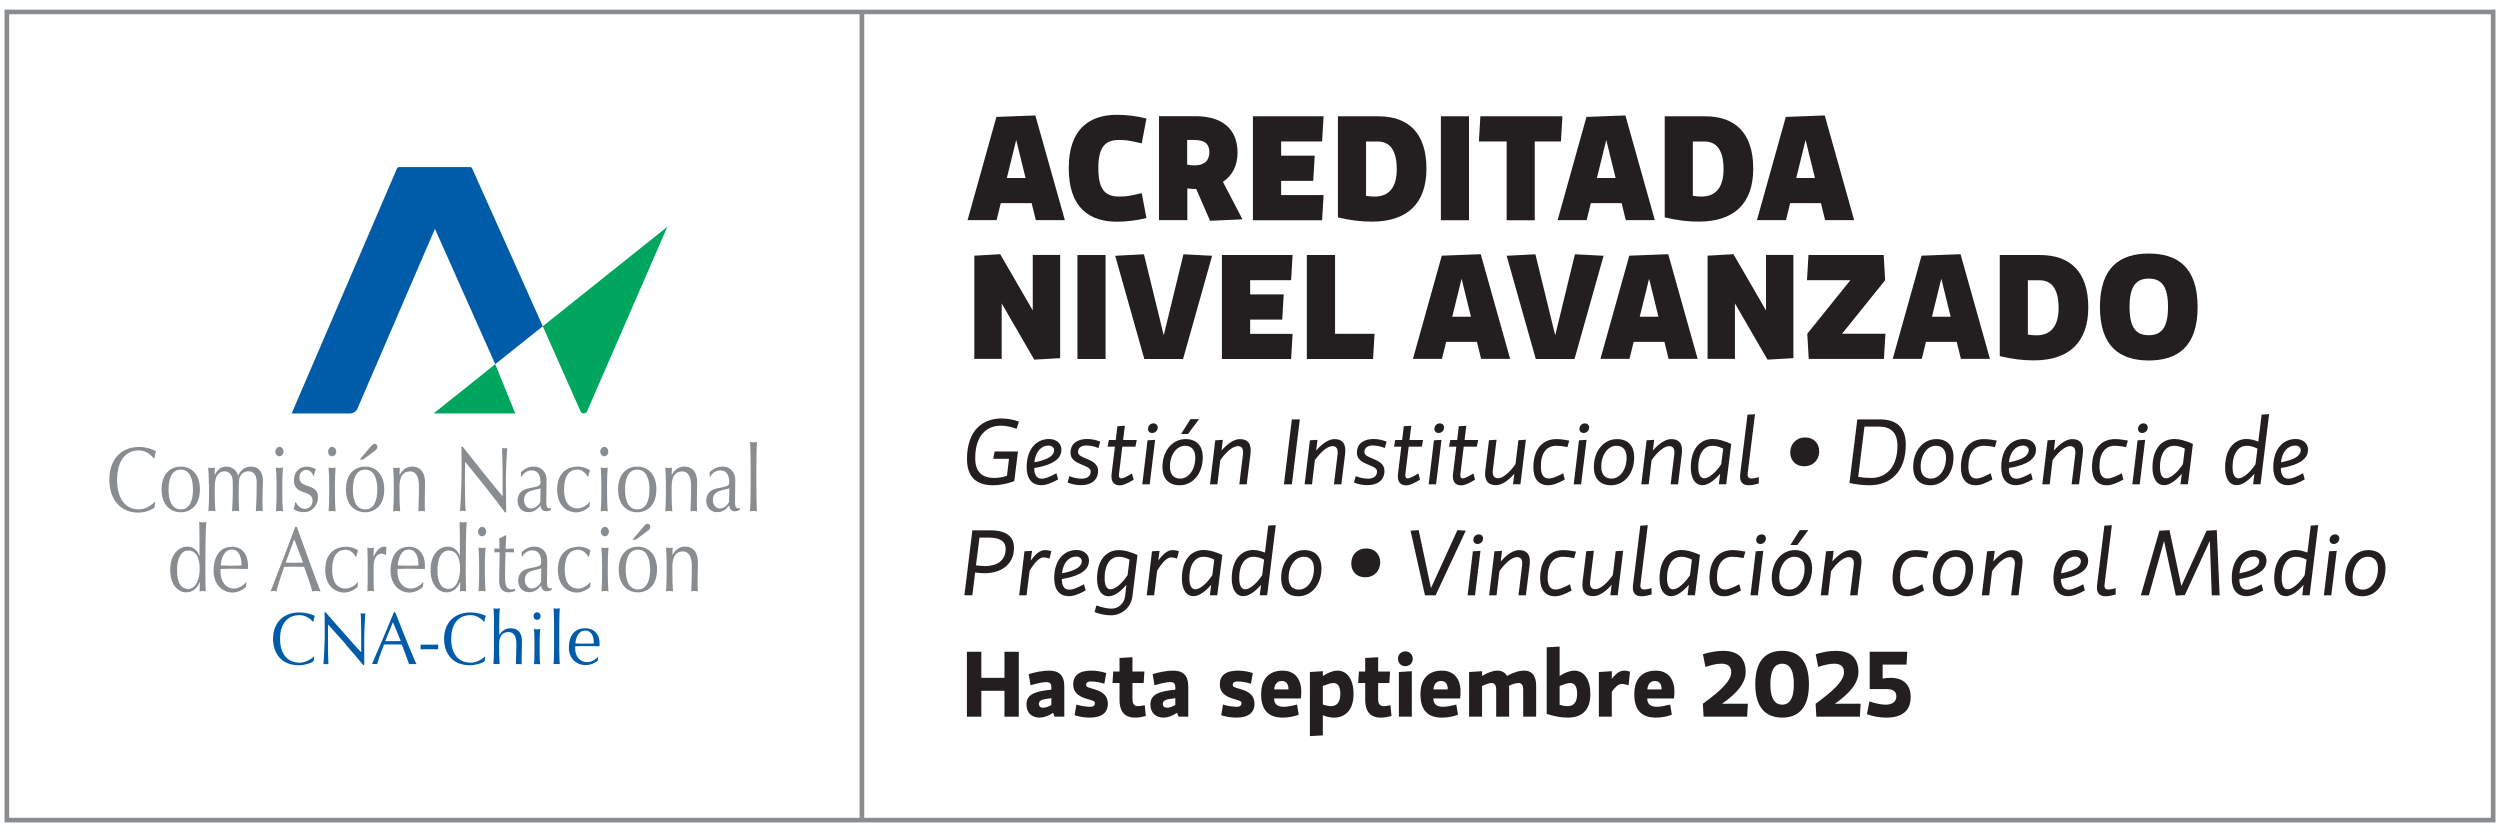 <svg xmlns="http://www.w3.org/2000/svg" id="Layer_1" viewBox="0 0 270.27 89.96"><defs><style>      .st0, .st1 {        fill: #005ba8;      }      .st0, .st2 {        fill-rule: evenodd;      }      .st3 {        fill: #231f20;      }      .st4 {        fill: #898d90;      }      .st2 {        fill: #00a65e;      }      .st5 {        fill: none;        stroke: #898d90;        stroke-miterlimit: 10;        stroke-width: .5px;      }    </style></defs><path class="st1" d="M33.67,71.62c-.1.05-.22.1-.36.14-.14.04-.3.08-.47.11s-.35.05-.54.05c-.4,0-.77-.06-1.11-.18-.34-.12-.63-.3-.88-.55s-.44-.55-.58-.9c-.14-.36-.21-.76-.21-1.21s.07-.86.21-1.22c.14-.35.33-.66.59-.9.25-.25.55-.43.9-.56.35-.13.74-.19,1.16-.19.33,0,.64.04.92.11.28.07.52.16.74.26-.04.07-.07.18-.1.3-.03.13-.05.24-.06.32l-.05.02c-.05-.06-.12-.14-.21-.22-.09-.08-.2-.16-.32-.23-.12-.07-.26-.14-.41-.19-.15-.05-.32-.08-.5-.08-.3,0-.58.05-.83.15-.26.1-.48.26-.67.47-.19.21-.34.48-.45.8-.11.32-.16.71-.16,1.15s.05.83.16,1.15c.11.32.26.59.45.8.19.21.41.37.67.47.26.1.53.15.83.15.18,0,.35-.02.51-.07s.3-.11.43-.17c.13-.07.25-.14.35-.22.1-.08.19-.15.26-.2l.03.03-.07.47s-.12.09-.22.14Z"></path><path class="st1" d="M37.45,69.73c-.66-.75-1.32-1.49-1.98-2.22,0,.15,0,.35-.01.6,0,.25,0,.59,0,1.03,0,.11,0,.25,0,.42,0,.17,0,.34,0,.52,0,.18,0,.37.01.55,0,.19.01.36.01.52,0,.16.01.3.02.42,0,.12,0,.2.01.24-.08-.01-.17-.02-.27-.02s-.2,0-.28.02c0-.05.02-.15.03-.3.01-.14.02-.32.03-.52,0-.2.02-.42.03-.65.01-.23.02-.47.03-.71s.01-.46.02-.69c0-.22,0-.42,0-.6,0-.51,0-.95,0-1.32,0-.37,0-.64-.02-.83h.12c.31.35.64.73.99,1.13.35.4.7.8,1.05,1.19.35.39.68.77.99,1.12.31.35.58.65.82.89v-1.09c0-.56,0-1.11-.01-1.64,0-.53-.02-1.03-.05-1.5.1.03.19.04.26.04.06,0,.14-.01.24-.04-.01.12-.02.29-.03.53-.01.24-.03.49-.04.75-.01.27-.02.53-.03.79,0,.26-.01.46-.01.62v.48c0,.18,0,.37,0,.57,0,.2,0,.4,0,.6,0,.2,0,.39,0,.56,0,.17,0,.32,0,.45v.26h-.11c-.58-.71-1.21-1.44-1.87-2.19Z"></path><path class="st1" d="M41.65,69.31c.13,0,.27,0,.41,0,.14,0,.28,0,.41,0,.14,0,.28,0,.43,0,.14,0,.28,0,.43-.01l-.85-2.04-.83,2.04ZM45.02,71.81c-.07-.01-.14-.02-.2-.02h-.4c-.06,0-.13,0-.2.02-.04-.12-.08-.27-.15-.44-.06-.17-.13-.36-.2-.55-.07-.19-.15-.38-.22-.58-.08-.2-.15-.38-.21-.56-.16,0-.33,0-.5-.01-.17,0-.33,0-.5,0-.16,0-.31,0-.47,0-.15,0-.31,0-.46.01-.16.42-.31.81-.44,1.19-.13.38-.23.69-.3.93-.09-.01-.18-.02-.28-.02s-.2,0-.28.02c.41-.94.81-1.87,1.2-2.79s.79-1.87,1.18-2.82h.14c.12.31.25.64.4,1.01.14.36.29.73.43,1.09.15.37.3.74.44,1.1.15.36.29.7.42,1.01.13.31.25.59.35.84.1.25.19.43.26.56Z"></path><rect class="st1" x="45.47" y="69.69" width="1.9" height=".5"></rect><path class="st1" d="M52.16,71.62c-.1.05-.22.1-.36.14-.14.04-.3.08-.47.11s-.35.05-.54.05c-.4,0-.77-.06-1.11-.18-.34-.12-.63-.3-.88-.55-.25-.25-.44-.55-.58-.9-.14-.36-.21-.76-.21-1.21s.07-.86.21-1.22c.14-.35.33-.66.59-.9.25-.25.55-.43.9-.56.35-.13.74-.19,1.16-.19.33,0,.64.04.92.11.28.07.52.16.74.26-.04.07-.07.18-.1.3-.02.13-.05.24-.06.32l-.05.02c-.05-.06-.12-.14-.21-.22-.09-.08-.2-.16-.32-.23-.12-.07-.26-.14-.41-.19-.15-.05-.32-.08-.5-.08-.3,0-.58.05-.83.15-.26.1-.48.26-.67.47-.19.21-.34.48-.44.8-.11.32-.16.71-.16,1.15s.05.83.16,1.15c.11.32.26.59.44.8.19.21.42.37.67.47.26.1.53.15.83.15.18,0,.35-.02.51-.07s.3-.11.43-.17c.13-.07.25-.14.35-.22.1-.08.19-.15.26-.2l.03.03-.07.47s-.12.09-.22.14Z"></path><path class="st1" d="M53.41,67.48c0-.21,0-.43-.01-.63,0-.21-.01-.41-.02-.6,0-.19-.02-.35-.03-.49.14.03.26.04.34.04s.2-.01.34-.04c0,.13-.02.29-.03.48,0,.19-.01.38-.02.59,0,.21,0,.41-.01.62,0,.21,0,.4,0,.58v.61h.02c.14-.23.31-.41.51-.53.2-.13.44-.19.71-.19.14,0,.29.02.43.06.15.04.28.12.39.22.12.1.21.25.29.43.07.18.11.41.11.69,0,.23,0,.47-.01.71-.01.24-.02.5-.02.77v.52c0,.09,0,.17,0,.25,0,.08,0,.16.01.24-.1-.01-.21-.02-.32-.02s-.21,0-.32.02c.01-.28.02-.56.03-.86.01-.29.02-.6.02-.91v-.49c0-.4-.07-.7-.22-.91s-.35-.31-.61-.31c-.36,0-.62.12-.78.34-.16.23-.25.55-.25.97,0,.15,0,.32,0,.52,0,.2,0,.4.01.6,0,.2.01.39.02.58,0,.19.02.34.03.46-.12-.01-.23-.02-.34-.02s-.23,0-.34.02c0-.12.02-.28.03-.47,0-.19.01-.38.02-.59,0-.21,0-.42.01-.63,0-.21,0-.41,0-.59v-1.45c0-.18,0-.38,0-.59Z"></path><path class="st1" d="M57.77,68.74c0-.26-.02-.51-.05-.74.14.03.26.04.34.04s.2-.01.34-.04c-.02.23-.04.48-.05.74,0,.27-.01.52-.01.76v.83c0,.24,0,.49.01.76,0,.27.02.5.05.72-.12-.01-.23-.02-.34-.02s-.22,0-.34.02c.03-.21.04-.45.05-.72,0-.26.01-.52.01-.76v-.83c0-.24,0-.49-.01-.76ZM57.79,66.31c.08-.08.17-.12.27-.12s.2.04.28.12c.08.08.11.18.11.29s-.04.21-.11.29c-.08.08-.17.12-.28.12s-.2-.04-.27-.12c-.08-.08-.11-.18-.11-.29s.04-.21.11-.29Z"></path><path class="st1" d="M59.9,67.48c0-.21,0-.43-.01-.63,0-.21-.01-.41-.02-.6,0-.19-.02-.35-.03-.49.14.03.26.04.34.04s.2-.01.34-.04c0,.13-.02.3-.03.49,0,.19-.01.39-.02.6,0,.21,0,.42-.01.63,0,.21,0,.41,0,.59v1.45c0,.18,0,.38,0,.59,0,.21,0,.42.01.63,0,.21.01.41.02.59,0,.19.02.34.03.47-.12-.01-.23-.02-.34-.02s-.23,0-.34.02c0-.12.02-.28.03-.47,0-.19.01-.38.02-.59,0-.21,0-.42.01-.63,0-.21,0-.41,0-.59v-1.45c0-.18,0-.38,0-.59Z"></path><path class="st1" d="M62.79,68.31c-.13.09-.24.2-.32.34-.08.14-.15.29-.19.45-.04.16-.07.32-.08.46.16,0,.32.01.49.02.17,0,.34,0,.5,0s.34,0,.51,0c.17,0,.34-.01.5-.02,0-.14-.01-.3-.03-.46-.02-.16-.07-.31-.14-.45-.07-.14-.16-.25-.29-.34-.12-.09-.28-.14-.48-.14s-.35.05-.48.14ZM61.95,68.48c.3-.37.73-.56,1.3-.56.27,0,.5.04.7.13.2.09.36.21.49.35.13.15.23.32.29.52.06.2.09.41.09.63,0,.05,0,.11,0,.16,0,.05,0,.1-.01.16-.27,0-.55-.01-.82-.02-.27,0-.54,0-.81,0-.17,0-.33,0-.5,0-.17,0-.33.01-.5.02,0,.03,0,.07,0,.12v.1c0,.21.03.4.09.59.06.18.14.34.25.47.11.13.25.24.41.31.16.08.35.12.56.12.1,0,.21-.01.31-.04.11-.03.21-.07.31-.12.1-.05.2-.11.29-.18.09-.07.17-.14.23-.22l.04.02-.05.39c-.15.13-.34.24-.57.33-.22.09-.46.14-.7.14-.28,0-.53-.04-.75-.13-.23-.09-.42-.22-.59-.39-.17-.17-.29-.37-.38-.6-.09-.23-.13-.48-.13-.75,0-.66.15-1.17.45-1.55Z"></path><path class="st4" d="M16.72,54.85c-.21.2-.92.57-1.78.57-1.8,0-3.12-1.3-3.12-3.55s1.31-3.55,3.2-3.55c.73,0,1.39.21,1.85.46-.09.18-.15.57-.18.77l-.05.02c-.24-.31-.82-.88-1.62-.88-1.34,0-2.36.98-2.36,3.19s1.02,3.19,2.36,3.19c.81,0,1.41-.54,1.73-.82l.03.04-.08.59Z"></path><path class="st4" d="M19.54,55.07c1.01,0,1.32-1.04,1.32-2.15s-.32-2.15-1.32-2.15-1.32,1.04-1.32,2.15.32,2.15,1.32,2.15ZM19.54,50.44c.99,0,2.07.66,2.07,2.47s-1.08,2.47-2.07,2.47-2.07-.66-2.07-2.47,1.08-2.47,2.07-2.47Z"></path><path class="st4" d="M22.58,52.4c0-.59-.02-1.29-.07-1.86.13.03.26.05.38.05.09,0,.21-.02.34-.05-.02.27-.03.53-.03.79h.02c.31-.61.73-.89,1.27-.89.58,0,1.12.42,1.24.98h.02c.27-.64.77-.98,1.37-.98.74,0,1.31.45,1.31,1.57,0,.46-.05,1.02-.05,2.19,0,.36,0,.66.03,1.08-.12-.03-.24-.05-.37-.05s-.26.02-.38.05c.03-.37.09-1.36.09-3.14,0-.67-.22-1.19-.89-1.19-.41,0-.7.22-.85.47-.18.3-.2.4-.2,2.28,0,.58.02.96.04,1.58-.13-.03-.26-.05-.38-.05s-.25.02-.38.05c.05-.74.08-1.53.08-2.25,0-1.23,0-1.31-.15-1.62-.12-.25-.43-.46-.71-.46-.73,0-1.09.6-1.09,1.63v.84c0,.6.02,1.29.07,1.86-.13-.03-.26-.05-.38-.05s-.26.02-.38.05c.05-.57.07-1.26.07-1.86v-1.03Z"></path><path class="st4" d="M29.9,52.4c0-.59-.02-1.29-.07-1.86.13.03.26.05.38.05s.26-.02.38-.05c-.05.57-.07,1.26-.07,1.86v1.03c0,.6.02,1.29.07,1.86-.13-.03-.26-.05-.38-.05s-.26.02-.38.05c.05-.57.07-1.26.07-1.86v-1.03ZM30.21,48.31c.24,0,.44.23.44.51s-.2.51-.44.51-.44-.23-.44-.51.2-.51.44-.51Z"></path><path class="st4" d="M32,54.33c.12.27.49.68.96.68.43,0,.83-.31.83-.89,0-1.23-2.01-.51-2.01-2.18,0-.86.51-1.5,1.42-1.5.42,0,.68.18.95.28-.09.19-.19.56-.2.7h-.1c-.08-.32-.37-.62-.75-.62-.33,0-.73.25-.73.83,0,1.29,2.01.5,2.01,2.17,0,.75-.59,1.57-1.54,1.57-.52,0-.86-.17-1.1-.33.07-.17.16-.53.16-.72h.1Z"></path><path class="st4" d="M35.59,52.4c0-.59-.02-1.29-.07-1.86.13.03.26.05.38.05s.26-.02.38-.05c-.05.57-.07,1.26-.07,1.86v1.03c0,.6.02,1.29.07,1.86-.13-.03-.26-.05-.38-.05s-.26.02-.38.05c.05-.57.07-1.26.07-1.86v-1.03ZM35.91,48.31c.24,0,.44.23.44.51s-.2.51-.44.51-.44-.23-.44-.51.2-.51.44-.51Z"></path><path class="st4" d="M40.14,48.21c.12-.14.26-.24.38-.24.11,0,.28.11.28.32,0,.24-.17.37-.31.47l-1.25.93h-.36l1.25-1.48ZM39.47,55.07c1.01,0,1.32-1.04,1.32-2.15s-.32-2.15-1.32-2.15-1.32,1.04-1.32,2.15.32,2.15,1.32,2.15ZM39.47,50.44c.99,0,2.07.66,2.07,2.47s-1.08,2.47-2.07,2.47-2.07-.66-2.07-2.47,1.08-2.47,2.07-2.47Z"></path><path class="st4" d="M44.34,50.96c-.79,0-1.15.6-1.15,1.63v.84c0,.6.02,1.29.07,1.86-.13-.03-.26-.05-.38-.05s-.26.02-.38.05c.05-.57.07-1.26.07-1.86v-1.03c0-.59-.02-1.29-.07-1.86.13.03.26.05.38.05.09,0,.21-.02.34-.05-.02.27-.03.53-.03.79h.02c.32-.57.75-.89,1.37-.89s1.37.36,1.37,1.73c0,.57-.03,1.16-.03,1.84,0,.44,0,.85.02,1.28-.13-.03-.24-.05-.36-.05s-.23.02-.35.05c.02-.72.06-1.45.06-2.21v-.61c0-.97-.37-1.51-.93-1.51Z"></path><path class="st4" d="M54.6,55.41c-1.3-1.78-2.85-3.68-4.31-5.49,0,.37-.03.96-.03,2.01,0,.85.03,2.95.08,3.34-.09-.03-.2-.05-.3-.05s-.2.02-.32.05c.07-.47.18-3.01.18-4.32s0-2.21-.02-2.66h.14c1.39,1.76,3.28,4.15,4.32,5.37,0-1.78,0-3.71-.07-5.24.09.03.2.05.29.05s.18-.02.27-.05c-.05.59-.14,2.55-.14,3.32,0,1.01.02,3.21.03,3.65h-.12Z"></path><path class="st4" d="M58.44,52.79c-.59.23-1.78.16-1.78,1.24,0,.63.37.94.74.94.43,0,.81-.33,1.01-.69l.03-1.49ZM56.34,51.02c.51-.45.92-.58,1.37-.58.82,0,1.38.59,1.38,1.47,0,.74-.03,1.48-.03,2.31,0,.33,0,.73.33.73.05,0,.12,0,.18-.04v.22c-.12.06-.32.14-.55.14-.37,0-.55-.28-.59-.62-.41.48-.76.72-1.34.72s-1.14-.47-1.14-1.22c0-.79.46-1.22,1.2-1.36,1.24-.23,1.28-.31,1.28-.69,0-.66-.26-1.25-.94-1.25-.45,0-.88.25-1.08.67h-.09v-.52Z"></path><path class="st4" d="M62.41,50.44c.62,0,1.16.21,1.37.44-.08.2-.14.42-.19.65h-.07c-.16-.34-.55-.77-1.09-.77-1.03,0-1.45.92-1.45,2.14,0,1.36.53,2.06,1.48,2.06.45,0,.98-.31,1.28-.7l.04.03c-.03.16-.04.33-.05.49-.34.32-.9.61-1.43.61-.99,0-2.07-.69-2.07-2.47s1.08-2.47,2.18-2.47Z"></path><path class="st4" d="M65.01,52.4c0-.59-.02-1.29-.07-1.86.13.03.26.05.38.05s.26-.02.38-.05c-.05.57-.07,1.26-.07,1.86v1.03c0,.6.02,1.29.07,1.86-.13-.03-.26-.05-.38-.05s-.26.02-.38.05c.05-.57.07-1.26.07-1.86v-1.03ZM65.33,48.31c.24,0,.43.23.43.51s-.2.51-.43.51-.44-.23-.44-.51.2-.51.44-.51Z"></path><path class="st4" d="M68.89,55.07c1.01,0,1.32-1.04,1.32-2.15s-.32-2.15-1.32-2.15-1.32,1.04-1.32,2.15.32,2.15,1.32,2.15ZM68.89,50.44c.99,0,2.07.66,2.07,2.47s-1.08,2.47-2.07,2.47-2.07-.66-2.07-2.47,1.08-2.47,2.07-2.47Z"></path><path class="st4" d="M73.76,50.96c-.79,0-1.15.6-1.15,1.63v.84c0,.6.02,1.29.07,1.86-.13-.03-.26-.05-.38-.05s-.26.02-.38.05c.05-.57.07-1.26.07-1.86v-1.03c0-.59-.02-1.29-.07-1.86.13.03.26.05.38.05.09,0,.21-.02.34-.05-.02.27-.03.53-.03.79h.02c.32-.57.75-.89,1.37-.89s1.37.36,1.37,1.73c0,.57-.03,1.16-.03,1.84,0,.44,0,.85.02,1.28-.13-.03-.24-.05-.36-.05s-.23.02-.35.05c.02-.72.06-1.45.06-2.21v-.61c0-.97-.37-1.51-.93-1.51Z"></path><path class="st4" d="M78.85,52.79c-.59.23-1.78.16-1.78,1.24,0,.63.37.94.74.94.44,0,.81-.33,1.01-.69l.03-1.49ZM76.74,51.02c.51-.45.92-.58,1.37-.58.82,0,1.38.59,1.38,1.47,0,.74-.03,1.48-.03,2.31,0,.33,0,.73.33.73.05,0,.12,0,.18-.04v.22c-.12.06-.32.14-.55.14-.37,0-.55-.28-.59-.62-.41.48-.76.72-1.34.72s-1.14-.47-1.14-1.22c0-.79.46-1.22,1.2-1.36,1.24-.23,1.28-.31,1.28-.69,0-.66-.26-1.25-.94-1.25-.45,0-.88.25-1.08.67h-.09v-.52Z"></path><path class="st4" d="M81.15,50.63c0-.91-.02-2.19-.07-2.86.13.03.26.05.38.05s.26-.02.38-.05c-.05.66-.07,1.94-.07,2.86v1.8c0,.91.02,2.19.07,2.86-.13-.03-.26-.05-.38-.05s-.26.02-.38.05c.05-.66.07-1.94.07-2.86v-1.8Z"></path><path class="st4" d="M20.32,63.67c.89,0,1.27-1.12,1.27-2.2,0-1.25-.44-1.95-1.25-1.95s-1.2.94-1.2,2.14c0,1.59.62,2.01,1.18,2.01ZM21.59,62.97h-.02c-.17.42-.61,1.07-1.44,1.07s-1.73-.74-1.73-2.44.95-2.5,1.84-2.5c.63,0,1.07.35,1.31.99h.02c0-1.25,0-2.81-.03-3.66.14.02.26.05.38.05s.24-.03.38-.05c-.08.83-.1,3.43-.1,5.13,0,.9.02,1.59.03,2.38-.13-.02-.23-.05-.33-.05s-.2.03-.32.05l.03-.97Z"></path><path class="st4" d="M23.86,61.13c.35,0,.75.03,1.11.03s.78-.02,1.14-.03c0-.7-.16-1.72-1.05-1.72-.84,0-1.15,1-1.2,1.72ZM25.04,59.1c1.2,0,1.77.92,1.77,2.02,0,.13,0,.26-.02.39-.61,0-1.22-.03-1.83-.03-.38,0-.74.02-1.12.03,0,.1,0,.19,0,.28,0,1.03.53,1.84,1.48,1.84.45,0,.98-.31,1.28-.7l.04.03-.05.49c-.34.32-.9.61-1.43.61-1.23,0-2.07-1.01-2.07-2.33,0-1.61.7-2.61,1.95-2.61Z"></path><path class="st4" d="M31.81,58.3l-.93,2.52c.3,0,.62.02.92.02.32,0,.64-.01.96-.02l-.95-2.52ZM32.09,56.96c.84,2.3,2.12,5.91,2.57,6.98-.15-.03-.3-.05-.45-.05s-.3.02-.45.05c-.16-.68-.57-1.78-.88-2.66-.37,0-.74-.02-1.12-.02-.35,0-.69.01-1.04.02-.36,1.02-.68,2.03-.83,2.66-.11-.03-.21-.05-.32-.05s-.2.02-.32.05c.91-2.32,1.8-4.63,2.67-6.98h.16Z"></path><path class="st4" d="M37.34,59.1c.62,0,1.16.21,1.37.44-.08.2-.15.42-.19.66h-.07c-.16-.34-.55-.77-1.09-.77-1.03,0-1.45.92-1.45,2.14,0,1.36.53,2.06,1.48,2.06.45,0,.98-.31,1.28-.7l.04.03c-.03.16-.04.33-.05.49-.34.32-.9.61-1.43.61-.99,0-2.07-.69-2.07-2.47s1.08-2.47,2.18-2.47Z"></path><path class="st4" d="M41.68,60.01c-.06-.08-.25-.16-.42-.16-.55,0-.87.6-.87,1.38,0,1.73,0,2.25.03,2.71-.11-.03-.23-.05-.34-.05-.12,0-.23.02-.36.05.03-.49.03-1.26.03-2.37v-.32c0-.52,0-1.2-.03-2.05.13.03.24.05.36.05.11,0,.23-.02.34-.05-.04.48-.04.71-.04.96h.02c.32-.7.73-1.06,1.13-1.06.1,0,.16,0,.27.06-.06.16-.06.54-.06.8l-.06.05Z"></path><path class="st4" d="M42.99,61.13c.35,0,.75.03,1.11.03s.78-.02,1.14-.03c0-.7-.16-1.72-1.05-1.72-.84,0-1.15,1-1.19,1.72ZM44.17,59.1c1.19,0,1.77.92,1.77,2.02,0,.13,0,.26-.02.39-.61,0-1.22-.03-1.83-.03-.38,0-.74.02-1.12.03,0,.1,0,.19,0,.28,0,1.03.53,1.84,1.48,1.84.45,0,.98-.31,1.28-.7l.04.03-.05.49c-.34.32-.9.61-1.43.61-1.23,0-2.07-1.01-2.07-2.33,0-1.61.7-2.61,1.95-2.61Z"></path><path class="st4" d="M48.47,63.67c.89,0,1.27-1.12,1.27-2.2,0-1.25-.43-1.95-1.25-1.95s-1.2.94-1.2,2.14c0,1.59.62,2.01,1.18,2.01ZM49.74,62.97h-.02c-.17.42-.61,1.07-1.44,1.07s-1.73-.74-1.73-2.44.95-2.5,1.84-2.5c.63,0,1.08.35,1.31.99h.02c0-1.25,0-2.81-.03-3.66.14.02.26.05.38.05s.24-.03.38-.05c-.08.83-.1,3.43-.1,5.13,0,.9.02,1.59.03,2.38-.13-.02-.23-.05-.33-.05s-.21.03-.32.05l.03-.97Z"></path><path class="st4" d="M51.8,61.05c0-.6-.02-1.29-.07-1.86.13.03.26.05.38.05s.26-.02.38-.05c-.05.57-.07,1.26-.07,1.86v1.03c0,.6.02,1.29.07,1.86-.13-.03-.26-.05-.38-.05s-.26.02-.38.05c.05-.57.07-1.26.07-1.86v-1.03ZM52.12,56.96c.24,0,.44.23.44.51s-.2.51-.44.51-.44-.23-.44-.51.2-.51.44-.51Z"></path><path class="st4" d="M54.69,57.86h.04c-.03.5-.05.98-.07,1.47.12,0,.51-.01.9-.03,0,.07,0,.14,0,.21s0,.14,0,.21c-.3-.02-.7-.02-.9-.02-.02.1-.06,1.66-.06,2.52,0,.74.02,1.5.69,1.5.09,0,.27-.03.38-.07v.24c-.2.08-.44.15-.66.15-.71,0-1.05-.47-1.05-1.24,0-.72.05-1.62.06-3.1-.17,0-.36,0-.58.02,0-.08.02-.15.02-.23,0-.07,0-.13-.02-.2.26.02.44.03.56.03,0-.26-.02-.68-.03-1.11l.71-.35Z"></path><path class="st4" d="M58.52,61.44c-.59.23-1.78.16-1.78,1.24,0,.62.37.94.74.94.44,0,.81-.33,1.01-.69l.03-1.49ZM56.41,59.67c.51-.45.92-.58,1.37-.58.82,0,1.38.59,1.38,1.47,0,.74-.03,1.48-.03,2.31,0,.33,0,.73.33.73.05,0,.12,0,.18-.04v.22c-.12.06-.32.14-.55.14-.37,0-.55-.28-.59-.62-.41.48-.76.72-1.34.72s-1.14-.47-1.14-1.22c0-.79.46-1.22,1.2-1.36,1.24-.23,1.28-.31,1.28-.7,0-.66-.26-1.25-.94-1.25-.45,0-.88.25-1.07.67h-.09v-.52Z"></path><path class="st4" d="M62.48,59.1c.62,0,1.16.21,1.37.44-.08.2-.14.42-.19.66h-.07c-.16-.34-.55-.77-1.09-.77-1.03,0-1.45.92-1.45,2.14,0,1.36.53,2.06,1.48,2.06.45,0,.98-.31,1.28-.7l.04.03c-.03.16-.04.33-.05.49-.34.32-.9.61-1.42.61-.99,0-2.07-.69-2.07-2.47s1.08-2.47,2.18-2.47Z"></path><path class="st4" d="M65.09,61.05c0-.6-.02-1.29-.07-1.86.13.03.26.05.38.05s.26-.02.38-.05c-.05.57-.07,1.26-.07,1.86v1.03c0,.6.02,1.29.07,1.86-.13-.03-.26-.05-.38-.05s-.26.02-.38.05c.05-.57.07-1.26.07-1.86v-1.03ZM65.4,56.96c.24,0,.43.23.43.51s-.2.51-.43.51-.44-.23-.44-.51.2-.51.44-.51Z"></path><path class="st4" d="M69.64,56.86c.12-.14.26-.24.38-.24.11,0,.28.11.28.32,0,.24-.17.37-.31.47l-1.25.93h-.36l1.26-1.48ZM68.96,63.72c1.01,0,1.32-1.04,1.32-2.15s-.32-2.15-1.32-2.15-1.32,1.04-1.32,2.15.32,2.15,1.32,2.15ZM68.96,59.1c.99,0,2.07.67,2.07,2.47s-1.08,2.47-2.07,2.47-2.07-.67-2.07-2.47,1.08-2.47,2.07-2.47Z"></path><path class="st4" d="M73.84,59.61c-.79,0-1.15.6-1.15,1.63v.84c0,.6.02,1.29.07,1.86-.13-.03-.26-.05-.38-.05s-.26.02-.38.05c.05-.57.07-1.26.07-1.86v-1.03c0-.6-.02-1.29-.07-1.86.13.03.26.05.38.05.09,0,.21-.02.34-.05-.02.27-.03.53-.03.79h.02c.32-.57.75-.89,1.37-.89s1.37.36,1.37,1.73c0,.57-.03,1.16-.03,1.84,0,.44,0,.85.02,1.28-.13-.03-.24-.05-.36-.05s-.23.02-.35.05c.02-.72.06-1.45.06-2.21v-.6c0-.97-.37-1.51-.93-1.51Z"></path><polygon class="st2" points="53.54 39.37 46.87 44.7 55.71 44.7 53.54 39.37"></polygon><path class="st0" d="M37.81,44.7h-6.28l11.38-26.47c.04-.1.14-.17.26-.17h7.63c.11,0,.21.07.25.16l7.63,17.05-5.14,4.1-6.52-14.63-8.38,19.44c-.14.31-.46.52-.82.52Z"></path><path class="st2" d="M62.76,44.47l-4.08-9.2,13.47-10.76-8.68,19.95c-.06.14-.2.24-.36.24s-.3-.09-.36-.23Z"></path><g><path class="st3" d="M105.43,49.54c0,1.52.79,2.13,2.05,2.13.38,0,.87-.06,1.38-.23l.22-1.84h-1.71l.16-.79h2.52l-.4,3.21c-1,.35-1.68.44-2.32.44-1.64,0-2.79-.79-2.79-2.82,0-3.27,1.84-4.4,3.72-4.4.64,0,1.3.12,1.9.34l-.26.78c-.55-.21-1.14-.34-1.7-.34-1.41,0-2.77.91-2.77,3.52Z"></path><path class="st3" d="M114.39,51.83c-.77.42-1.29.62-1.82.62-1.01,0-1.58-.7-1.58-1.93,0-2.01,1.07-3.06,2.43-3.06.82,0,1.33.52,1.33,1.13,0,.81-.56,1.61-2.94,2.01,0,.58.17,1.15.81,1.15.37,0,.88-.2,1.59-.59l.18.67ZM111.82,49.98c1.73-.32,2.14-.85,2.14-1.32,0-.25-.22-.49-.6-.49-.8,0-1.42.67-1.54,1.81Z"></path><path class="st3" d="M115.61,51.47c.37.17.9.28,1.32.28.49,0,.99-.2.98-.79-.01-.78-2.18-.64-2.18-2.01,0-1.03.79-1.49,1.79-1.49.47,0,1,.1,1.42.29l-.19.69c-.35-.16-.88-.28-1.3-.28-.46,0-.92.19-.91.72,0,.77,2.17.64,2.17,2.02,0,1.05-.8,1.55-1.84,1.55-.47,0-1.04-.1-1.46-.29l.2-.69Z"></path><path class="st3" d="M120.53,48.29h-.79l.14-.72h.74l.18-1.49.81-.05-.19,1.54h1.47l-.14.72h-1.42l-.35,2.89c-.07.57.09.84,1.39,0l.19.67c-.65.41-1.14.62-1.49.62-.53,0-1-.27-.9-1.22l.36-2.95Z"></path><path class="st3" d="M124.88,47.55l-.59,4.81h-.8l.57-4.76.82-.05ZM125.16,46.21c0,.34-.28.6-.6.6-.27,0-.45-.18-.45-.44,0-.34.26-.6.58-.6.27,0,.47.18.47.44Z"></path><path class="st3" d="M125.67,50.49c0-1.75,1.07-3.02,2.5-3.02,1.14,0,1.86.67,1.86,1.97,0,1.75-1.07,3.02-2.5,3.02-1.14,0-1.86-.67-1.86-1.97ZM129.22,49.47c0-.86-.44-1.28-1.1-1.28-.92,0-1.64.97-1.64,2.27,0,.86.44,1.28,1.1,1.28.92,0,1.64-.96,1.64-2.27ZM129.63,45.31l-1.2,1.61h-.75l1.02-1.61h.93Z"></path><path class="st3" d="M134.37,49.14c.08-.64-.13-.91-.56-.91-.49,0-1.23.57-1.89,1.52l-.31,2.61h-.8l.57-4.76.82-.05-.14,1.15c.67-.76,1.36-1.23,1.98-1.23.92,0,1.27.58,1.15,1.59l-.41,3.3h-.8l.39-3.22Z"></path><path class="st3" d="M140.52,45.34l-.86,7.02h-.86l.86-7.02h.86Z"></path><path class="st3" d="M144.6,49.14c.08-.64-.13-.91-.56-.91-.49,0-1.23.57-1.89,1.52l-.31,2.61h-.8l.57-4.76.82-.05-.14,1.15c.67-.76,1.36-1.23,1.98-1.23.92,0,1.27.58,1.15,1.59l-.41,3.3h-.8l.39-3.22Z"></path><path class="st3" d="M146.57,51.47c.37.17.9.28,1.32.28.49,0,.99-.2.98-.79,0-.78-2.18-.64-2.18-2.01,0-1.03.79-1.49,1.79-1.49.47,0,1,.1,1.42.29l-.19.69c-.35-.16-.88-.28-1.3-.28-.46,0-.92.19-.91.72,0,.77,2.17.64,2.17,2.02,0,1.05-.8,1.55-1.84,1.55-.47,0-1.04-.1-1.46-.29l.2-.69Z"></path><path class="st3" d="M151.49,48.29h-.79l.14-.72h.74l.18-1.49.81-.05-.19,1.54h1.47l-.14.72h-1.42l-.35,2.89c-.07.57.09.84,1.39,0l.19.67c-.65.41-1.14.62-1.49.62-.53,0-1-.27-.9-1.22l.36-2.95Z"></path><path class="st3" d="M155.84,47.55l-.59,4.81h-.8l.57-4.76.82-.05ZM156.12,46.21c0,.34-.28.6-.6.6-.27,0-.45-.18-.45-.44,0-.34.26-.6.58-.6.27,0,.47.18.47.44Z"></path><path class="st3" d="M157.44,48.29h-.79l.14-.72h.74l.18-1.49.81-.05-.19,1.54h1.47l-.14.72h-1.42l-.35,2.89c-.07.57.09.84,1.39,0l.19.67c-.65.41-1.14.62-1.49.62-.53,0-1-.27-.9-1.22l.36-2.95Z"></path><path class="st3" d="M161.39,50.79c-.08.64.13.91.57.91.48,0,1.22-.58,1.88-1.53l.31-2.58.81-.05-.59,4.81h-.8l.14-1.13c-.67.76-1.36,1.23-1.98,1.23-.92,0-1.28-.58-1.16-1.58l.4-3.28.82-.05-.4,3.25Z"></path><path class="st3" d="M168.26,47.47c.41,0,.89.06,1.39.16l-.2.71c-.45-.1-.91-.15-1.2-.15-1,0-1.67.73-1.67,2.22,0,.78.22,1.32.85,1.32.39,0,.86-.19,1.56-.57l.18.68c-.76.42-1.3.62-1.81.62-1.02,0-1.59-.7-1.59-1.93,0-2.2,1.18-3.06,2.49-3.06Z"></path><path class="st3" d="M171.52,47.55l-.59,4.81h-.8l.57-4.76.82-.05ZM171.8,46.21c0,.34-.28.6-.6.6-.27,0-.45-.18-.45-.44,0-.34.26-.6.58-.6.27,0,.47.18.47.44Z"></path><path class="st3" d="M172.31,50.49c0-1.75,1.07-3.02,2.5-3.02,1.14,0,1.86.67,1.86,1.97,0,1.75-1.07,3.02-2.5,3.02-1.14,0-1.86-.67-1.86-1.97ZM175.85,49.47c0-.86-.44-1.28-1.1-1.28-.92,0-1.64.97-1.64,2.27,0,.86.44,1.28,1.1,1.28.92,0,1.64-.96,1.64-2.27Z"></path><path class="st3" d="M181,49.14c.08-.64-.13-.91-.56-.91-.49,0-1.23.57-1.89,1.52l-.31,2.61h-.8l.57-4.76.82-.05-.14,1.15c.67-.76,1.36-1.23,1.98-1.23.92,0,1.27.58,1.15,1.59l-.41,3.3h-.8l.39-3.22Z"></path><path class="st3" d="M186.62,52.35h-.8l.14-1.13c-.66.76-1.33,1.23-1.91,1.23-.84,0-1.26-.8-1.26-1.89,0-2.07,1.02-3.1,2.37-3.1.57,0,1.18.17,2,.53l-.54,4.36ZM185.12,48.19c-.76,0-1.52.65-1.52,2.32,0,.74.21,1.2.64,1.2.5,0,1.26-.63,1.84-1.53l.21-1.68c-.43-.21-.77-.31-1.17-.31Z"></path><path class="st3" d="M189.73,44.78l-.79,6.38c-.08.62.26.69,1.2.42v.69c-.4.11-.73.19-1.1.19-.61,0-1.02-.32-.91-1.21l.79-6.42.81-.05Z"></path><path class="st3" d="M195.15,47.29c.9,0,1.52.61,1.52,1.5,0,.95-.68,1.62-1.61,1.62s-1.52-.62-1.52-1.5c0-.95.68-1.62,1.61-1.62Z"></path><path class="st3" d="M206.03,48.06c0,3-1.71,4.4-3.9,4.4-.65,0-1.43-.07-2.19-.25l.85-6.87h2.44c1.73,0,2.8.8,2.8,2.72ZM201.56,46.12l-.67,5.43c.48.09,1.02.12,1.41.12,1.57,0,2.83-1.13,2.83-3.48,0-1.47-.77-2.07-2.01-2.07h-1.56Z"></path><path class="st3" d="M206.83,50.49c0-1.75,1.07-3.02,2.5-3.02,1.14,0,1.86.67,1.86,1.97,0,1.75-1.07,3.02-2.5,3.02-1.14,0-1.86-.67-1.86-1.97ZM210.38,49.47c0-.86-.44-1.28-1.1-1.28-.92,0-1.64.97-1.64,2.27,0,.86.44,1.28,1.1,1.28.92,0,1.64-.96,1.64-2.27Z"></path><path class="st3" d="M214.48,47.47c.41,0,.89.06,1.39.16l-.2.71c-.45-.1-.91-.15-1.2-.15-1,0-1.67.73-1.67,2.22,0,.78.22,1.32.85,1.32.39,0,.86-.19,1.56-.57l.18.68c-.76.42-1.3.62-1.81.62-1.02,0-1.59-.7-1.59-1.93,0-2.2,1.18-3.06,2.49-3.06Z"></path><path class="st3" d="M219.75,51.83c-.77.42-1.29.62-1.82.62-1.01,0-1.58-.7-1.58-1.93,0-2.01,1.07-3.06,2.43-3.06.82,0,1.33.52,1.33,1.13,0,.81-.56,1.61-2.94,2.01,0,.58.17,1.15.81,1.15.37,0,.88-.2,1.59-.59l.18.67ZM217.18,49.98c1.73-.32,2.14-.85,2.14-1.32,0-.25-.22-.49-.6-.49-.8,0-1.42.67-1.54,1.81Z"></path><path class="st3" d="M224.35,49.14c.08-.64-.13-.91-.56-.91-.49,0-1.23.57-1.89,1.52l-.31,2.61h-.8l.57-4.76.82-.05-.14,1.15c.67-.76,1.36-1.23,1.98-1.23.92,0,1.27.58,1.15,1.59l-.41,3.3h-.8l.39-3.22Z"></path><path class="st3" d="M228.65,47.47c.41,0,.89.06,1.39.16l-.2.71c-.45-.1-.91-.15-1.2-.15-1,0-1.67.73-1.67,2.22,0,.78.22,1.32.85,1.32.39,0,.86-.19,1.56-.57l.18.68c-.76.42-1.3.62-1.81.62-1.02,0-1.59-.7-1.59-1.93,0-2.2,1.18-3.06,2.49-3.06Z"></path><path class="st3" d="M231.91,47.55l-.59,4.81h-.8l.57-4.76.82-.05ZM232.19,46.21c0,.34-.28.6-.6.6-.27,0-.45-.18-.45-.44,0-.34.26-.6.58-.6.27,0,.47.18.47.44Z"></path><path class="st3" d="M236.53,52.35h-.8l.14-1.13c-.66.76-1.33,1.23-1.91,1.23-.84,0-1.26-.8-1.26-1.89,0-2.07,1.02-3.1,2.37-3.1.57,0,1.18.17,2,.53l-.54,4.36ZM235.03,48.19c-.76,0-1.52.65-1.52,2.32,0,.74.21,1.2.64,1.2.5,0,1.26-.63,1.84-1.53l.21-1.68c-.43-.21-.77-.31-1.17-.31Z"></path><path class="st3" d="M244.38,52.35h-.8l.14-1.13c-.66.76-1.33,1.23-1.91,1.23-.84,0-1.26-.8-1.26-1.89,0-2.17,1.13-3.1,2.31-3.1.4,0,.8.09,1.28.28l.36-2.92.81-.05-.93,7.58ZM242.88,48.19c-.76,0-1.52.65-1.52,2.32,0,.74.21,1.2.64,1.2.5,0,1.26-.63,1.84-1.53l.21-1.68c-.43-.21-.77-.31-1.17-.31Z"></path><path class="st3" d="M249.16,51.83c-.77.42-1.29.62-1.82.62-1.01,0-1.58-.7-1.58-1.93,0-2.01,1.07-3.06,2.43-3.06.82,0,1.33.52,1.33,1.13,0,.81-.56,1.61-2.94,2.01,0,.58.17,1.15.81,1.15.37,0,.88-.2,1.59-.59l.18.67ZM246.59,49.98c1.73-.32,2.14-.85,2.14-1.32,0-.25-.22-.49-.6-.49-.8,0-1.42.67-1.54,1.81Z"></path><path class="st3" d="M105.12,64.35h-.86l.86-7.02h1.94c1.59,0,2.56.57,2.56,1.89,0,1.84-1.43,2.75-3.17,2.75-.37,0-.72-.04-1.03-.08l-.3,2.46ZM105.51,61.12c.27.03.66.08,1,.08,1.2,0,2.21-.56,2.21-1.85,0-.86-.66-1.23-1.83-1.23h-1l-.38,3Z"></path><path class="st3" d="M113.46,60.38c-.24-.07-.47-.12-.63-.12-.4,0-.88.39-1.52,1.43l-.33,2.67h-.8l.57-4.76.82-.05-.14,1.04c.56-.74,1.01-1.12,1.55-1.12.22,0,.47.06.68.11l-.2.8Z"></path><path class="st3" d="M117.37,63.83c-.77.42-1.29.62-1.82.62-1.01,0-1.58-.7-1.58-1.93,0-2.01,1.07-3.06,2.43-3.06.82,0,1.33.52,1.33,1.13,0,.81-.56,1.61-2.94,2.01,0,.58.17,1.15.81,1.15.37,0,.88-.2,1.59-.59l.18.67ZM114.81,61.98c1.73-.32,2.14-.85,2.14-1.32,0-.25-.22-.49-.6-.49-.8,0-1.42.67-1.54,1.81Z"></path><path class="st3" d="M121.77,63.23c-.66.76-1.32,1.23-1.9,1.23-.85,0-1.27-.8-1.27-1.89,0-2.07,1.03-3.1,2.37-3.1.58,0,1.18.17,2,.53l-.54,4.43c-.16,1.35-1.26,2.09-2.34,2.09-.62,0-1.21-.14-1.76-.35l.2-.72c.6.22,1.18.35,1.65.35.67,0,1.35-.51,1.45-1.33l.14-1.24ZM120.94,60.19c-.76,0-1.52.65-1.52,2.32,0,.74.2,1.2.63,1.2.5,0,1.26-.63,1.85-1.53l.21-1.68c-.43-.21-.78-.31-1.17-.31Z"></path><path class="st3" d="M127.25,60.38c-.24-.07-.47-.12-.63-.12-.4,0-.88.39-1.52,1.43l-.33,2.67h-.8l.57-4.76.82-.05-.14,1.04c.56-.74,1.01-1.12,1.55-1.12.22,0,.47.06.68.11l-.2.8Z"></path><path class="st3" d="M131.6,64.35h-.8l.14-1.13c-.66.76-1.33,1.23-1.91,1.23-.84,0-1.26-.8-1.26-1.89,0-2.07,1.02-3.1,2.37-3.1.57,0,1.18.17,2,.53l-.54,4.36ZM130.1,60.19c-.76,0-1.52.65-1.52,2.32,0,.74.21,1.2.64,1.2.5,0,1.26-.63,1.84-1.53l.21-1.68c-.43-.21-.77-.31-1.17-.31Z"></path><path class="st3" d="M136.99,64.35h-.8l.14-1.13c-.66.76-1.33,1.23-1.91,1.23-.84,0-1.26-.8-1.26-1.89,0-2.17,1.13-3.1,2.31-3.1.4,0,.8.09,1.28.28l.36-2.92.81-.05-.93,7.58ZM135.49,60.19c-.76,0-1.52.65-1.52,2.32,0,.74.21,1.2.64,1.2.5,0,1.26-.63,1.84-1.53l.21-1.68c-.43-.21-.77-.31-1.17-.31Z"></path><path class="st3" d="M138.5,62.49c0-1.75,1.07-3.02,2.5-3.02,1.14,0,1.86.67,1.86,1.97,0,1.75-1.07,3.02-2.5,3.02-1.14,0-1.86-.67-1.86-1.97ZM142.05,61.47c0-.86-.44-1.28-1.1-1.28-.92,0-1.64.97-1.64,2.27,0,.86.44,1.28,1.1,1.28.92,0,1.64-.96,1.64-2.27Z"></path><path class="st3" d="M147.69,59.29c.9,0,1.52.61,1.52,1.5,0,.95-.68,1.62-1.61,1.62s-1.52-.62-1.52-1.5c0-.95.68-1.62,1.61-1.62Z"></path><path class="st3" d="M158.46,57.37l-3.26,6.99h-1.15l-1.56-6.99.88-.06,1.33,6.27,2.86-6.27.9.06Z"></path><path class="st3" d="M160.05,59.55l-.59,4.81h-.8l.57-4.76.82-.05ZM160.33,58.21c0,.34-.28.6-.6.6-.27,0-.45-.18-.45-.44,0-.34.26-.6.58-.6.27,0,.47.18.47.44Z"></path><path class="st3" d="M164.55,61.14c.08-.64-.13-.91-.56-.91-.49,0-1.23.57-1.89,1.52l-.31,2.61h-.8l.57-4.76.82-.05-.14,1.15c.67-.76,1.36-1.23,1.98-1.23.92,0,1.27.58,1.15,1.59l-.41,3.3h-.8l.39-3.22Z"></path><path class="st3" d="M168.99,59.47c.41,0,.89.06,1.39.16l-.2.71c-.45-.1-.91-.15-1.2-.15-1,0-1.67.73-1.67,2.22,0,.78.22,1.32.85,1.32.39,0,.86-.19,1.56-.57l.18.68c-.76.42-1.3.62-1.81.62-1.02,0-1.59-.7-1.59-1.93,0-2.2,1.18-3.06,2.49-3.06Z"></path><path class="st3" d="M171.91,62.79c-.08.64.13.91.57.91.48,0,1.22-.58,1.88-1.53l.31-2.58.81-.05-.59,4.81h-.8l.14-1.13c-.67.76-1.36,1.23-1.98,1.23-.92,0-1.28-.58-1.16-1.58l.4-3.28.82-.05-.4,3.25Z"></path><path class="st3" d="M178.14,56.78l-.79,6.38c-.08.62.26.69,1.2.42v.69c-.4.11-.73.19-1.1.19-.61,0-1.02-.32-.91-1.21l.79-6.42.81-.05Z"></path><path class="st3" d="M183.24,64.35h-.8l.14-1.13c-.66.76-1.33,1.23-1.91,1.23-.84,0-1.26-.8-1.26-1.89,0-2.07,1.02-3.1,2.37-3.1.57,0,1.18.17,2,.53l-.54,4.36ZM181.74,60.19c-.76,0-1.52.65-1.52,2.32,0,.74.21,1.2.64,1.2.5,0,1.26-.63,1.84-1.53l.21-1.68c-.43-.21-.77-.31-1.17-.31Z"></path><path class="st3" d="M187.3,59.47c.41,0,.89.06,1.39.16l-.2.71c-.45-.1-.91-.15-1.2-.15-1,0-1.67.73-1.67,2.22,0,.78.22,1.32.85,1.32.39,0,.86-.19,1.56-.57l.18.68c-.76.42-1.3.62-1.81.62-1.02,0-1.59-.7-1.59-1.93,0-2.2,1.18-3.06,2.49-3.06Z"></path><path class="st3" d="M190.63,59.55l-.59,4.81h-.8l.57-4.76.82-.05ZM190.91,58.21c0,.34-.28.6-.6.6-.27,0-.45-.18-.45-.44,0-.34.26-.6.58-.6.27,0,.47.18.47.44Z"></path><path class="st3" d="M191.54,62.49c0-1.75,1.07-3.02,2.5-3.02,1.14,0,1.86.67,1.86,1.97,0,1.75-1.07,3.02-2.5,3.02-1.14,0-1.86-.67-1.86-1.97ZM195.09,61.47c0-.86-.44-1.28-1.1-1.28-.92,0-1.64.97-1.64,2.27,0,.86.44,1.28,1.1,1.28.92,0,1.64-.96,1.64-2.27ZM195.5,57.31l-1.2,1.61h-.75l1.02-1.61h.93Z"></path><path class="st3" d="M200.4,61.14c.08-.64-.13-.91-.56-.91-.49,0-1.23.57-1.89,1.52l-.31,2.61h-.8l.57-4.76.82-.05-.14,1.15c.67-.76,1.36-1.23,1.98-1.23.92,0,1.27.58,1.15,1.59l-.41,3.3h-.8l.39-3.22Z"></path><path class="st3" d="M207.09,59.47c.41,0,.89.06,1.39.16l-.2.71c-.45-.1-.91-.15-1.2-.15-1,0-1.67.73-1.67,2.22,0,.78.22,1.32.85,1.32.39,0,.86-.19,1.56-.57l.18.68c-.76.42-1.3.62-1.81.62-1.02,0-1.59-.7-1.59-1.93,0-2.2,1.18-3.06,2.49-3.06Z"></path><path class="st3" d="M208.95,62.49c0-1.75,1.07-3.02,2.5-3.02,1.14,0,1.86.67,1.86,1.97,0,1.75-1.07,3.02-2.5,3.02-1.14,0-1.86-.67-1.86-1.97ZM212.5,61.47c0-.86-.44-1.28-1.1-1.28-.92,0-1.64.97-1.64,2.27,0,.86.44,1.28,1.1,1.28.92,0,1.64-.96,1.64-2.27Z"></path><path class="st3" d="M217.81,61.14c.08-.64-.13-.91-.56-.91-.49,0-1.23.57-1.89,1.52l-.31,2.61h-.8l.57-4.76.82-.05-.14,1.15c.67-.76,1.36-1.23,1.98-1.23.92,0,1.27.58,1.15,1.59l-.41,3.3h-.8l.39-3.22Z"></path><path class="st3" d="M225.39,63.83c-.77.42-1.29.62-1.82.62-1.01,0-1.58-.7-1.58-1.93,0-2.01,1.07-3.06,2.43-3.06.82,0,1.33.52,1.33,1.13,0,.81-.56,1.61-2.94,2.01,0,.58.17,1.15.81,1.15.37,0,.88-.2,1.59-.59l.18.67ZM222.82,61.98c1.73-.32,2.14-.85,2.14-1.32,0-.25-.22-.49-.6-.49-.8,0-1.42.67-1.54,1.81Z"></path><path class="st3" d="M228.31,56.78l-.79,6.38c-.08.62.26.69,1.2.42v.69c-.4.11-.73.19-1.1.19-.61,0-1.02-.32-.91-1.21l.79-6.42.81-.05Z"></path><path class="st3" d="M233.95,58.48l-1.64,5.88h-.87l2.01-6.99,1.09-.06,1.28,6.04,2.73-5.98,1.1-.06.31,7.05h-.85l-.21-5.89-2.7,5.86-.98.06-1.27-5.91Z"></path><path class="st3" d="M244.67,63.83c-.77.42-1.29.62-1.82.62-1.01,0-1.58-.7-1.58-1.93,0-2.01,1.07-3.06,2.43-3.06.82,0,1.33.52,1.33,1.13,0,.81-.56,1.61-2.94,2.01,0,.58.17,1.15.81,1.15.37,0,.88-.2,1.59-.59l.18.67ZM242.1,61.98c1.73-.32,2.14-.85,2.14-1.32,0-.25-.22-.49-.6-.49-.8,0-1.42.67-1.54,1.81Z"></path><path class="st3" d="M249.69,64.35h-.8l.14-1.13c-.66.76-1.33,1.23-1.91,1.23-.84,0-1.26-.8-1.26-1.89,0-2.17,1.13-3.1,2.31-3.1.4,0,.8.09,1.28.28l.36-2.92.81-.05-.93,7.58ZM248.19,60.19c-.76,0-1.52.65-1.52,2.32,0,.74.21,1.2.64,1.2.5,0,1.26-.63,1.84-1.53l.21-1.68c-.43-.21-.77-.31-1.17-.31Z"></path><path class="st3" d="M252.62,59.55l-.59,4.81h-.8l.57-4.76.82-.05ZM252.9,58.21c0,.34-.28.6-.6.6-.27,0-.45-.18-.45-.44,0-.34.26-.6.58-.6.27,0,.47.18.47.44Z"></path><path class="st3" d="M253.53,62.49c0-1.75,1.07-3.02,2.5-3.02,1.14,0,1.86.67,1.86,1.97,0,1.75-1.07,3.02-2.5,3.02-1.14,0-1.86-.67-1.86-1.97ZM257.08,61.47c0-.86-.44-1.28-1.1-1.28-.92,0-1.64.97-1.64,2.27,0,.86.44,1.28,1.1,1.28.92,0,1.64-.96,1.64-2.27Z"></path></g><g><path class="st3" d="M106.09,70.46v2.82h2.5v-2.82h1.55v7.02h-1.55v-2.8h-2.5v2.8h-1.56v-7.02h1.56Z"></path><path class="st3" d="M113.66,74.27c0-.38-.19-.53-.55-.53s-.91.11-1.7.34l-.2-1.2c.7-.22,1.56-.38,2.19-.38,1.03,0,1.66.44,1.66,1.71v3.27h-1.05l-.16-.42c-.55.38-1.04.52-1.49.52-.74,0-1.39-.46-1.39-1.39,0-.99.64-1.44,2.69-1.63v-.29ZM113.66,76.21v-.73c-1.07.11-1.35.26-1.35.62,0,.3.21.41.45.41.29,0,.61-.12.9-.3Z"></path><path class="st3" d="M116.37,76.17c.45.15,1.08.24,1.48.24.31,0,.56-.12.51-.46-.05-.45-2.34-.25-2.34-1.96,0-.97.64-1.49,1.96-1.49.52,0,1.09.09,1.61.26l-.2,1.16c-.45-.16-1.07-.25-1.46-.25-.31,0-.56.12-.5.44.05.45,2.34.25,2.34,1.96,0,.98-.66,1.51-1.99,1.51-.52,0-1.09-.09-1.61-.26l.2-1.15Z"></path><path class="st3" d="M121.03,73.84h-.76l.08-1.24h.68v-1.47l1.4-.08v1.55h1.29l-.08,1.24h-1.21v1.69c0,.53.14.81.61.81.18,0,.46-.04.72-.1l.11,1.17c-.48.12-.81.17-1.15.17-1.33,0-1.69-.89-1.69-1.91v-1.83Z"></path><path class="st3" d="M127.06,74.27c0-.38-.19-.53-.55-.53s-.91.11-1.7.34l-.2-1.2c.7-.22,1.56-.38,2.19-.38,1.03,0,1.66.44,1.66,1.71v3.27h-1.05l-.16-.42c-.55.38-1.04.52-1.49.52-.74,0-1.39-.46-1.39-1.39,0-.99.64-1.44,2.69-1.63v-.29ZM127.06,76.21v-.73c-1.07.11-1.35.26-1.35.62,0,.3.21.41.45.41.29,0,.61-.12.9-.3Z"></path><path class="st3" d="M132.22,76.17c.45.15,1.08.24,1.48.24.31,0,.56-.12.51-.46-.05-.45-2.34-.25-2.34-1.96,0-.97.64-1.49,1.96-1.49.52,0,1.09.09,1.61.26l-.2,1.16c-.45-.16-1.07-.25-1.46-.25-.31,0-.56.12-.5.44.05.45,2.34.25,2.34,1.96,0,.98-.66,1.51-1.99,1.51-.52,0-1.09-.09-1.61-.26l.2-1.15Z"></path><path class="st3" d="M137.74,75.51c0,.65.41.9,1.05.9.47,0,.92-.13,1.43-.24l.18,1.1c-.56.2-1.09.31-1.73.31-1.44,0-2.33-.71-2.33-2.53s1.01-2.55,2.32-2.55,2.25.92,1.97,3.01h-2.89ZM137.75,74.53h1.54c.02-.57-.24-.91-.72-.91s-.77.33-.82.91Z"></path><path class="st3" d="M143.01,79.5l-1.4.08v-6.93l1.4-.09v.52c.56-.36,1.1-.58,1.58-.58.99,0,1.74.85,1.74,2.54,0,1.79-.98,2.54-2.1,2.54-.4,0-.82-.09-1.22-.26v2.18ZM143.9,76.34c.55,0,1-.34,1-1.32,0-.91-.33-1.18-.76-1.18-.32,0-.7.16-1.13.32v2.01c.29.09.62.17.89.17Z"></path><path class="st3" d="M147.59,73.84h-.76l.08-1.24h.68v-1.47l1.4-.08v1.55h1.29l-.08,1.24h-1.21v1.69c0,.53.14.81.61.81.18,0,.46-.04.72-.1l.11,1.17c-.48.12-.81.17-1.15.17-1.33,0-1.69-.89-1.69-1.91v-1.83Z"></path><path class="st3" d="M152.73,71.22c0,.46-.34.8-.8.8s-.8-.34-.8-.8.34-.8.8-.8.8.34.8.8ZM152.63,72.56v4.92h-1.4v-4.83l1.4-.09Z"></path><path class="st3" d="M154.96,75.51c0,.65.41.9,1.05.9.47,0,.92-.13,1.43-.24l.18,1.1c-.56.2-1.09.31-1.73.31-1.44,0-2.33-.71-2.33-2.53s1.01-2.55,2.32-2.55,2.25.92,1.97,3.01h-2.89ZM154.97,74.53h1.54c.02-.57-.24-.91-.72-.91s-.77.33-.82.91Z"></path><path class="st3" d="M164.81,72.5c.71,0,1.26.45,1.26,1.61v3.37h-1.4v-2.93c0-.51-.19-.71-.52-.71-.3,0-.67.14-1.02.3.02.13.02.28.02.44v2.9h-1.4v-2.93c0-.51-.2-.71-.52-.71-.29,0-.64.16-1.01.32v3.32h-1.4v-4.83l1.4-.09v.51c.66-.38,1.19-.57,1.66-.57.44,0,.82.18,1.04.57.75-.4,1.3-.57,1.89-.57Z"></path><path class="st3" d="M167.21,69.98l1.4-.08v3.18c.56-.36,1.1-.58,1.58-.58.99,0,1.74.85,1.74,2.54,0,1.87-1.05,2.54-2.44,2.54-.73,0-1.45-.14-2.28-.4v-7.2ZM169.5,76.34c.55,0,1-.34,1-1.32,0-.91-.33-1.18-.76-1.18-.32,0-.7.16-1.13.32v2.04c.31.09.62.14.89.14Z"></path><path class="st3" d="M176.06,74.09c-.84-.26-1.06-.29-1.81.69v2.7h-1.4v-4.83l1.4-.09v.82c.75-.92,1.17-1,1.97-.77l-.16,1.48Z"></path><path class="st3" d="M178.08,75.51c0,.65.41.9,1.05.9.47,0,.92-.13,1.43-.24l.18,1.1c-.56.2-1.09.31-1.73.31-1.44,0-2.33-.71-2.33-2.53s1.01-2.55,2.32-2.55,2.25.92,1.97,3.01h-2.89ZM178.09,74.53h1.54c.02-.57-.24-.91-.72-.91s-.77.33-.82.91Z"></path><path class="st3" d="M186.17,76.08h2.79l-.08,1.4h-4.71l-.08-1.4c2.02-1.46,3.07-2.51,3.07-3.42,0-.61-.37-.91-1.07-.91-.44,0-1.02.12-1.72.35l-.27-1.38c.76-.22,1.51-.36,2.19-.36,1.38,0,2.43.59,2.43,2.3,0,1.14-.88,2.26-2.55,3.42Z"></path><path class="st3" d="M192.67,70.36c1.69,0,2.89.98,2.89,3.61s-1.2,3.61-2.89,3.61-2.91-.98-2.91-3.61,1.21-3.61,2.91-3.61ZM192.67,76.18c.69,0,1.26-.5,1.26-2.21s-.57-2.22-1.26-2.22-1.28.52-1.28,2.22.58,2.21,1.28,2.21Z"></path><path class="st3" d="M198.36,76.08h2.79l-.08,1.4h-4.71l-.08-1.4c2.02-1.46,3.07-2.51,3.07-3.42,0-.61-.37-.91-1.07-.91-.44,0-1.02.12-1.72.35l-.27-1.38c.76-.22,1.51-.36,2.19-.36,1.38,0,2.43.59,2.43,2.3,0,1.14-.88,2.26-2.55,3.42Z"></path><path class="st3" d="M203.53,73.36c2.08-.37,3.03.55,3.03,1.99s-.87,2.23-2.63,2.23c-.7,0-1.45-.13-2.1-.37l.27-1.38c.62.21,1.26.35,1.75.35.74,0,1.16-.34,1.16-.89s-.34-.8-1.16-.8h-1.72v-4.03h4.06l-.08,1.39h-2.58v1.51Z"></path></g><rect class="st5" x=".74" y="1.29" width="268.79" height="87.37"></rect><line class="st5" x1="93.18" y1="1.29" x2="93.18" y2="88.67"></line><g><path class="st3" d="M108.19,21.96l-.45,1.84h-3.14l3.12-11.16,4.21-.16,3.19,11.32h-3.14l-.45-1.84h-3.34ZM109.86,15.13l-1.01,4.11h2.02l-1.01-4.11Z"></path><path class="st3" d="M118.74,18.19c0,2.37.78,3.06,2.27,3.06.85,0,1.22-.1,2.42-.37l.51,2.69c-1.01.26-2.21.4-3.17.4-2.95,0-5.23-1.47-5.23-5.78s2.29-5.78,5.23-5.78c.96,0,2.16.14,3.17.4l-.51,2.69c-1.2-.27-1.57-.37-2.42-.37-1.49,0-2.27.69-2.27,3.06Z"></path><path class="st3" d="M128.34,23.8h-3.04v-11.24h3.94c2.79,0,4.55,1.3,4.55,3.95,0,1.44-.61,2.5-1.58,3.15l2.11,4.05-3.5.16-1.5-3.44c-.32,0-.66-.02-.96-.06v3.43ZM128.34,17.8c.24.05.54.08.8.08.91,0,1.6-.38,1.6-1.44,0-.85-.46-1.31-1.65-1.31h-.75v2.67Z"></path><path class="st3" d="M135.45,12.57h7.64l-.16,2.72h-4.43v1.54h3.63l-.16,2.72h-3.47v1.54h4.59l-.16,2.72h-7.48v-11.24Z"></path><path class="st3" d="M154.21,18.23c0,3.79-2.1,5.73-5.89,5.73-1.18,0-2.35-.14-3.68-.46v-10.93h4.35c3.23,0,5.22,1.76,5.22,5.67ZM147.68,15.29v5.88c.34.06.66.08.94.08,1.6,0,2.38-1.07,2.38-2.96,0-2.08-.77-2.99-2.05-2.99h-1.28Z"></path><path class="st3" d="M158.81,12.57v11.24h-3.04v-11.24h3.04Z"></path><path class="st3" d="M159.88,15.29l.16-2.72h8.87l-.16,2.72h-2.83v8.52h-3.04v-8.52h-2.99Z"></path><path class="st3" d="M171.98,21.96l-.45,1.84h-3.14l3.12-11.16,4.21-.16,3.18,11.32h-3.14l-.45-1.84h-3.35ZM173.65,15.13l-1.01,4.11h2.02l-1.01-4.11Z"></path><path class="st3" d="M189.54,18.23c0,3.79-2.1,5.73-5.89,5.73-1.18,0-2.35-.14-3.68-.46v-10.93h4.35c3.23,0,5.22,1.76,5.22,5.67ZM183.01,15.29v5.88c.34.06.66.08.94.08,1.6,0,2.38-1.07,2.38-2.96,0-2.08-.77-2.99-2.05-2.99h-1.28Z"></path><path class="st3" d="M193.53,21.96l-.45,1.84h-3.14l3.12-11.16,4.21-.16,3.18,11.32h-3.14l-.45-1.84h-3.35ZM195.2,15.13l-1.01,4.11h2.02l-1.01-4.11Z"></path><path class="st3" d="M108.29,38.8h-2.96v-11.16l2.8-.16,3.52,6.08v-6h2.96v11.16l-2.8.16-3.52-6.08v6Z"></path><path class="st3" d="M119.52,27.57v11.24h-3.04v-11.24h3.04Z"></path><path class="st3" d="M131.04,27.65l-3.14,11.16h-4.19l-3.15-11.16,3.11-.16,2.14,8.76,2.13-8.76,3.11.16Z"></path><path class="st3" d="M132.1,27.57h7.64l-.16,2.72h-4.43v1.54h3.63l-.16,2.72h-3.47v1.54h4.59l-.16,2.72h-7.48v-11.24Z"></path><path class="st3" d="M144.33,27.57v8.52h4.27l-.16,2.72h-7.16v-11.24h3.04Z"></path><path class="st3" d="M156.34,36.96l-.45,1.84h-3.14l3.12-11.16,4.21-.16,3.18,11.32h-3.14l-.45-1.84h-3.35ZM158.01,30.13l-1.01,4.11h2.02l-1.01-4.11Z"></path><path class="st3" d="M173.36,27.65l-3.14,11.16h-4.19l-3.15-11.16,3.11-.16,2.14,8.76,2.13-8.76,3.11.16Z"></path><path class="st3" d="M176.61,36.96l-.45,1.84h-3.14l3.12-11.16,4.21-.16,3.18,11.32h-3.14l-.45-1.84h-3.35ZM178.28,30.13l-1.01,4.11h2.02l-1.01-4.11Z"></path><path class="st3" d="M187.56,38.8h-2.96v-11.16l2.8-.16,3.52,6.08v-6h2.96v11.16l-2.8.16-3.52-6.08v6Z"></path><path class="st3" d="M195.51,27.57h8.13l.16,2.72-4.66,5.79h4.69l-.16,2.72h-8.13l-.16-2.72,4.66-5.79h-4.69l.16-2.72Z"></path><path class="st3" d="M208.21,36.96l-.45,1.84h-3.14l3.12-11.16,4.21-.16,3.18,11.32h-3.14l-.45-1.84h-3.35ZM209.87,30.13l-1.01,4.11h2.02l-1.01-4.11Z"></path><path class="st3" d="M225.76,33.23c0,3.79-2.1,5.73-5.89,5.73-1.18,0-2.35-.14-3.68-.46v-10.93h4.35c3.23,0,5.22,1.76,5.22,5.67ZM219.23,30.29v5.88c.34.06.66.08.94.08,1.6,0,2.38-1.07,2.38-2.96,0-2.08-.77-2.99-2.05-2.99h-1.28Z"></path><path class="st3" d="M232.3,27.41c3.06,0,5.28,1.44,5.28,5.78s-2.22,5.78-5.28,5.78-5.28-1.44-5.28-5.78,2.21-5.78,5.28-5.78ZM232.3,36.24c1.33,0,2.08-.77,2.08-3.06s-.75-3.06-2.08-3.06-2.08.77-2.08,3.06.74,3.06,2.08,3.06Z"></path></g></svg>